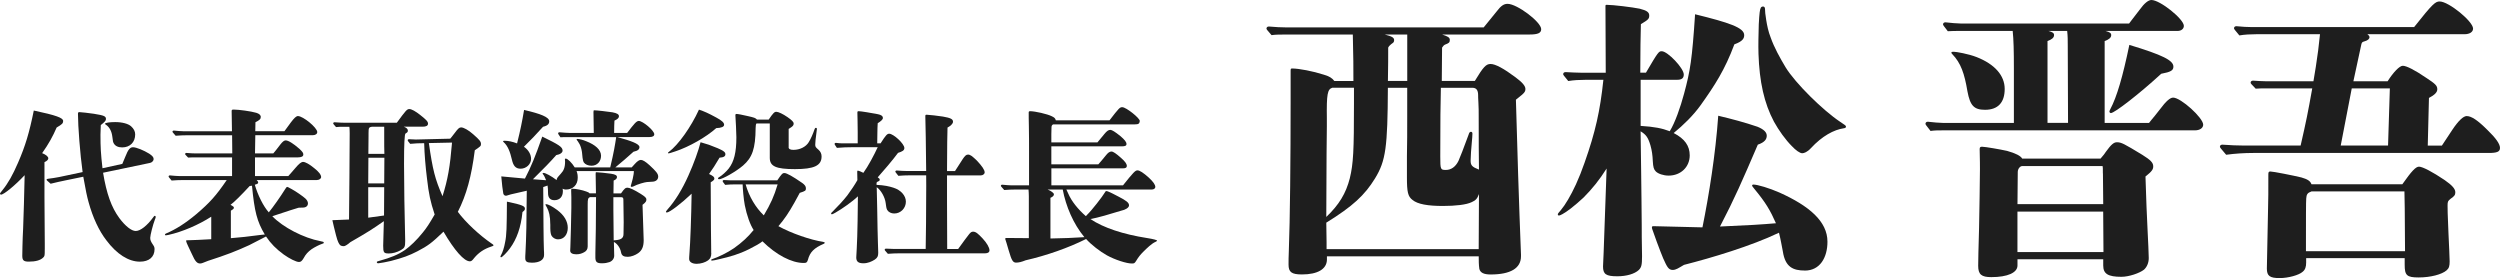 <?xml version="1.0" encoding="UTF-8"?><svg id="_レイヤー_2" xmlns="http://www.w3.org/2000/svg" viewBox="0 0 709.97 78.97"><defs><style>.cls-1{fill:#1e1e1e;}</style></defs><g id="_レイヤー_2-2"><g id="_レイヤー_1-2"><path class="cls-1" d="M12.71,70.85c0,1.7,0,1.89-.47,2.32-.8.76-2.13,1.13-4.07,1.13-1.47,0-1.84-.38-1.84-1.7,0-.19,0-.99.05-2.74.05-1.89.09-3.17.19-4.97.19-5.11.28-8.51.43-15.14-2.65,2.84-5.91,5.53-6.72,5.53-.14,0-.28-.14-.28-.24,0-.14.05-.24.66-.99,1.66-2.03,2.98-4.4,4.49-7.9,2.03-4.68,3.17-8.42,4.45-14.76,6.29,1.33,8.33,2.08,8.33,2.93,0,.71-.24.95-1.84,1.89-1.09,2.51-2.22,4.59-4.12,7.28,1.09.43,1.75.99,1.75,1.47,0,.38-.38.76-1.09,1.09v9.84c0,2.81.03,7.25.09,13.34v1.61h-.01ZM29.27,49.05c.99,5.96,2.37,9.84,4.64,12.91,1.66,2.22,3.41,3.64,4.64,3.64,1.32,0,3.22-1.51,4.92-3.83.28-.43.38-.47.47-.47.19,0,.28.14.28.28,0,.19-.05.38-.24.8-.52,1.32-1.32,4.45-1.32,5.16,0,.66.19,1.09.8,1.99.33.47.43.76.43,1.23,0,2.22-1.56,3.55-4.16,3.55-3.22,0-6.57-2.13-9.51-6.05-2.13-2.74-3.88-6.53-5.06-10.83-.47-1.7-.76-3.07-1.51-7.24l-5.06,1.04c-1.28.28-2.79.57-4.21.95-1.09-.95-1.14-.99-1.14-1.14,0-.19.09-.24.47-.28.85-.09,2.03-.28,3.03-.47l6.72-1.42c-.71-5.06-1.32-13.1-1.32-16.51,0-.38.09-.52.38-.52.38,0,2.89.28,4.12.47,2.98.47,3.45.71,3.45,1.51,0,.43-.33.8-1.47,1.7-.09,2.13-.09,2.46-.09,2.7,0,3.69.09,5.25.57,9.56l5.63-1.23c.16-.35.44-1.02.85-2.03.8-2.03,1.32-2.7,2.18-2.7.95,0,3.03.85,4.64,1.84.85.57,1.23.99,1.23,1.51,0,.47-.43.95-.99,1.09l-13.34,2.79h-.03ZM34.71,41.86c-1.14,0-1.94-.38-2.37-1.09-.24-.43-.28-.52-.43-1.89-.19-1.61-.8-2.79-1.89-3.5-.14-.09-.19-.14-.19-.24,0-.28,1.32-.47,2.89-.47,1.99,0,3.69.47,4.49,1.18s1.18,1.47,1.18,2.32c0,2.22-1.47,3.69-3.69,3.69h0Z"/><path class="cls-1" d="M72.88,51.13c.33.33.43.47.43.71,0,.28-.14.38-.95.62.85,2.93,2.41,6.1,3.97,7.85,1.23-1.51,3.22-4.3,4.73-6.72.24-.38.38-.52.47-.52.14,0,.33.09,1.28.62,1.23.66,3.26,2.08,3.93,2.7.47.43.71.95.71,1.37s-.19.8-.57.99c-.38.19-.52.24-2.08.24-1.48.44-2.91.9-4.3,1.37-1.39.47-2.44.82-3.17,1.04,3.03,3.17,8.94,6.2,13.67,7.09.76.14.95.19.95.43,0,.14-.09.24-.47.33-.66.19-2.22.99-2.98,1.51-1.04.76-1.66,1.42-2.27,2.55-.47.8-.8,1.09-1.32,1.09-.8,0-2.7-.95-4.35-2.13-2.13-1.56-3.64-3.07-5.01-5.11-2.6,1.37-4.21,2.18-4.78,2.46-3.83,1.75-6.53,2.79-11.68,4.45-1.56.62-1.84.76-2.27.76-.85,0-1.42-.62-2.27-2.55-.33-.71-.76-1.61-1.14-2.41-.28-.57-.57-1.28-.57-1.47s.19-.19,1.14-.19c.8,0,3.45-.14,6.01-.28v-6.39c-3.6,2.32-8.23,4.3-12.11,5.16-.43.09-.71.14-.8.14-.14,0-.24-.09-.24-.24,0-.09.09-.19.28-.28,2.79-1.18,5.49-2.88,8.61-5.49,3.83-3.26,5.63-5.25,8.66-9.7h-12.35c-1.09,0-2.22.05-3.31.14-.8-.95-.85-1.04-.85-1.13,0-.19.14-.33.38-.33.9.09,2.08.19,2.65.19h14.99v-5.3h-10.45c-.66,0-1.37,0-2.03.05-.8-.8-.85-.9-.85-.99,0-.19.14-.33.38-.33.9.09,2.08.14,2.65.14h10.36l-.05-5.16h-12.72c-1.09,0-2.22.05-3.31.14-.85-.95-.9-1.04-.9-1.14,0-.19.14-.33.38-.33.9.09,2.08.19,2.65.19h13.86l-.09-5.68c0-.43.09-.47.66-.47,1.37,0,4.82.47,6.29.9.85.24,1.32.66,1.32,1.18,0,.57-.28.9-1.51,1.51l-.05,2.55h8.28c1.23-1.66,1.37-1.84,1.8-2.46.99-1.32,1.56-1.84,2.03-1.84,1.47,0,5.49,3.31,5.49,4.54,0,.57-.57.9-1.32.9h-16.27l-.09,5.16h5.2c.35-.38,1.01-1.22,1.99-2.51.62-.8,1.09-1.18,1.51-1.18.76,0,2.13.85,3.88,2.37.95.9,1.14,1.18,1.14,1.66,0,.52-.52.8-1.61.8h-12.11v5.3h9.46l.8-.9c.61-.71,1.04-1.18,1.23-1.42,1.04-1.23,1.66-1.7,2.18-1.7.61,0,1.8.66,3.12,1.75,1.28.99,1.99,1.89,1.99,2.55,0,.47-.57.85-1.23.85h-17.08ZM65.55,67.64c2.46-.19,5.11-.47,8.66-.95.47-.05.57-.05.99-.09-2.22-3.74-2.93-6.48-3.64-13.86l-.66.09c-2.27,2.46-4.4,4.59-5.44,5.34.09.05.28.14.43.24.47.28.52.38.52.57,0,.28-.09.38-.85.85v7.81h0Z"/><path class="cls-1" d="M112.7,34.85c2.55-3.5,2.89-3.88,3.55-3.88.62,0,1.75.61,3.17,1.75,1.66,1.32,2.13,1.8,2.13,2.41,0,.57-.52.85-1.51.85h-5.35c.8.33,1.14.66,1.14,1.13,0,.33-.14.52-.66.8-.29.13-.43,3.01-.43,8.66,0,4.97.14,14.81.33,21.81,0,1.7-.14,2.03-1.23,2.65-1.09.62-2.32.95-3.41.95-1.42,0-1.61-.24-1.61-2.22l.19-6.95c-3.22,2.27-4.82,3.26-9.51,5.96-.85.76-1.56,1.14-1.84,1.14-.57,0-.95-.14-1.14-.38-.28-.38-.61-.8-1.09-2.7-.38-1.51-.85-3.36-1.04-4.3l4.73-.19c.05-4.68.19-19.39.19-24.5,0-1.18-.05-1.47-.09-1.84h-1.66c-.71,0-1.42,0-2.13.09-.76-.85-.8-.95-.8-1.04,0-.19.14-.33.38-.33,1.04.09,2.37.14,3.03.14h14.66ZM104.62,44.79l-.05,7.29h4.54l.05-7.29h-4.54ZM104.57,53.16v8.66c2.08-.28,2.7-.38,4.49-.62l.05-8.04h-4.54ZM109.16,43.7c-.05-1.7-.05-2.32-.05-4.4v-3.31h-3.5c-.85.14-.95.28-.95,1.84v.71c0,.22-.02,1.94-.05,5.16h4.55ZM127.84,39.4c.33-.38.38-.43,1.28-1.61.99-1.33,1.32-1.61,1.84-1.61.71,0,2.08.76,3.41,1.94,1.84,1.61,2.22,2.08,2.22,2.79,0,.57-.14.66-1.75,1.75-.95,7.47-2.37,12.68-4.82,17.5,2.22,2.98,6.1,6.62,9.65,9.04.33.19.47.33.47.47s-.14.19-.71.38c-1.99.66-3.5,1.7-4.73,3.17-.61.8-.85.99-1.28.99-1.61,0-4.35-3.07-7.47-8.42-3.36,3.22-4.35,3.97-7.43,5.58-2.41,1.23-3.97,1.8-7.52,2.74-.95.24-3.22.66-3.55.66-.28,0-.43-.09-.43-.33,0-.14.05-.19.57-.33,3.45-.95,5.49-1.8,7.43-3.12,1.47-1.04,3.36-2.84,5.06-4.97,1.09-1.33,1.8-2.41,3.36-5.11-1.23-3.74-1.66-5.72-2.18-10.22-.43-3.45-.71-6.81-.8-10.03-1.32,0-2.65.05-3.97.19-.66-.8-.71-.9-.71-.99,0-.19.14-.33.38-.33.66.05,1.51.09,1.94.09l9.74-.24v.02ZM121.79,40.63c1.09,7.62,1.75,10.22,3.88,15.09,1.51-4.78,2.13-8.37,2.7-15.23l-6.58.14Z"/><path class="cls-1" d="M148.37,60.26c-.43,4.3-1.61,7.62-3.55,10.26-.85,1.18-2.22,2.55-2.51,2.55-.14,0-.19-.09-.19-.19s0-.14.14-.38c.47-.8.95-2.32,1.18-3.69.43-2.03.47-4.12.52-11.54.28.05.52.09.71.14,3.64.8,4.4,1.14,4.4,1.84,0,.38-.14.52-.71.99v.02ZM179.4,47.53c.22-.22.52-.55.9-.99.71-.8,1.28-1.13,1.7-1.13.52,0,1.32.47,2.46,1.51,1.8,1.66,2.46,2.41,2.46,3.22s-.57,1.47-1.84,1.47c-.38,0-.9.05-1.37.09-.57.05-2.6.57-3.93,1.28-.09.05-.28.09-.38.09-.19,0-.28-.09-.28-.24,0-.09.14-.52.28-.99.19-.57.38-1.42.52-2.27.05-.33.09-.66.09-.99h-16.27c.24.66.33,1.09.33,1.89,0,2.03-1.32,3.36-3.41,3.36-.33,0-.52-.09-.9-.24.09.28.09.43.09.71,0,1.56-.9,2.55-2.41,2.55-1.18,0-1.8-.71-1.8-1.94s-.05-1.51-.14-2.22l-1.23.43c.05,8.33.09,15.42.19,17.69.05.66.05,1.18.05,1.61,0,1.37-1.28,2.18-3.45,2.18-1.42,0-1.89-.33-1.89-1.28,0-.38,0-.9.05-1.42.24-4.4.33-8.89.38-17.74-.61.14-3.17.71-4.54,1.04-.38.09-.66.19-.8.24-.24.09-.47.14-.57.14-.38,0-.66-.24-.76-.62-.14-.66-.43-2.98-.57-4.87,3.6.33,5.68.52,6.72.62,1.8-3.5,2.84-6.01,4.92-11.92,4.64,2.27,5.77,2.93,5.77,3.97,0,.57-.66,1.09-1.8,1.28-1.47,1.7-3.64,3.93-6.62,6.86l3.74.28c-.33-.85-.57-1.32-.85-1.66-.09-.09-.14-.19-.14-.28s.14-.14.28-.14c.52,0,2.22.9,3.69,2.03.09-.66.38-.9,1.23-1.84.76-.8,1.18-1.7,1.18-3.41,0-.24-.05-.43-.05-.66,0-.14.09-.19.24-.19.52,0,1.75,1.18,2.55,2.51h10.08c1.04-4.35,1.37-6.43,1.7-8.61h-13.81c-.66,0-1.37,0-2.03.05-.62-.9-.66-.99-.66-1.09,0-.19.14-.33.38-.33,1.04.09,2.36.19,3.03.19h6.72c0-1.47-.09-5.25-.09-5.91,0-.47.05-.52.24-.52.66,0,3.97.38,5.16.57,1.28.24,1.84.57,1.84,1.13,0,.47-.43.85-1.28,1.23-.05.9-.09,2.03-.09,3.5h3.69c1.99-2.6,2.65-3.41,3.31-3.41,1.14,0,4.4,2.74,4.4,3.78,0,.52-.47.8-1.42.8h-9.08c3.74,1.04,6.29,1.89,6.29,2.84,0,.62-.38,1.04-1.7,1.33-1.32,1.23-3.83,3.36-5.16,4.45h4.68-.02ZM154.23,35.99c-2.18,2.41-3.36,3.64-5.44,5.68,1.37.95,2.03,2.27,2.03,3.45,0,1.51-1.37,2.79-2.98,2.79-1.47,0-2.08-.9-2.46-2.55-.52-2.27-1.18-3.97-2.37-5.01-.09-.09-.14-.14-.14-.24s.19-.14.38-.14c1.14,0,2.36.28,3.59.76.95-3.83,1.42-6.1,1.99-9.51,4.68,1.09,7.14,2.03,7.14,3.22,0,.66-.33,1.23-1.75,1.56h0ZM156.27,63.71c0-2.37-.38-3.69-.9-4.68-.43-.76-.47-.85-.47-.95s.05-.09.19-.09c.57,0,1.75.62,3.17,1.66,1.99,1.51,2.98,3.22,2.98,5.06s-1.04,3.26-2.74,3.26c-.85,0-1.51-.47-1.84-.99-.19-.33-.38-.95-.38-2.22v-1.04h0ZM176.37,54.91c.99-1.42,1.28-1.61,1.84-1.61s1.85.57,3.74,1.75c1.18.76,1.61,1.09,1.61,1.61,0,.43-.05.71-1.09,1.51.19,5.77.33,9.7.33,10.03,0,1.75-.43,2.89-1.56,3.69-.8.57-1.99,1.04-2.93,1.04-1.09,0-1.75-.24-1.94-1.28-.24-1.42-1.28-2.6-2.03-2.93.05,1.28.05,2.6.09,3.88,0,.85-.57,1.56-1.37,1.84-.57.19-1.23.33-2.13.33-1.42,0-1.85-.38-1.85-1.66v-1.23c.09-3.12.19-10.22.19-15.89h-1.75c-.52.24-.62.57-.62,2.03v11.97c0,.8-.38,1.33-1.04,1.66-.52.28-1.18.57-2.18.57-1.14,0-1.75-.38-1.75-1.04,0-.24.05-.61.05-.99.05-1.28.28-9.03.28-11.12v-3.12c0-.28-.05-1.33-.05-1.7,0-.57.05-.66.28-.66,1.09,0,2.89.38,4.02.8.47.14.8.33.9.52h1.84c0-1.7-.05-3.93-.09-5.39v-.14c0-.43,0-.47.24-.47.52,0,3.26.28,4.16.43,1.23.19,1.66.47,1.66.95,0,.38-.28.71-.95.99,0,.31-.02,1.53-.05,3.64h2.15ZM167.95,47.06c-.9,0-1.7-.33-2.13-.9-.19-.28-.33-.85-.38-1.32-.14-2.51-.61-3.69-1.32-4.68-.14-.19-.38-.47-.38-.57s.09-.14.19-.14c.52,0,1.7.28,2.55.66,2.55.99,4.21,2.41,4.21,4.12,0,1.56-1.04,2.84-2.74,2.84h0ZM174.19,59.5c0,1.66.05,4.45.09,8.75,1.84-.09,2.79-.43,2.79-1.8,0-1.14.05-2.22.05-3.36,0-1.61-.05-4.26-.09-6.43,0-.47-.19-.66-.62-.66h-2.22v3.5Z"/><path class="cls-1" d="M202,71.85c0,1.04-.24,1.56-.9,2.08-.76.57-2.08.99-3.26.99-1.32,0-2.13-.57-2.13-1.37,0-.24,0-.57.09-1.7.24-2.84.52-10.36.61-16.84-3.03,2.88-6.29,5.34-7.05,5.34-.14,0-.24-.09-.24-.19,0-.14.09-.28.47-.71,2.13-2.37,4.16-5.68,5.91-9.6,1.56-3.45,2.89-7.19,3.45-9.46,2.32.66,2.41.71,4.87,1.7,1.61.71,2.18,1.09,2.18,1.7s-.47.9-1.66.99c-1.14,1.89-1.28,2.13-1.56,2.55l-1.42,2.08c1.18.57,1.51.85,1.51,1.32,0,.24-.14.52-1.04,1.04.05,10.22.09,18.5.14,19.35v.71l.03.02ZM203.42,36.37c-2.84,2.55-7.76,5.35-11.64,6.62-1.13.38-1.76.57-1.89.57-.09,0-.19-.05-.19-.14s.09-.19.24-.28c2.7-1.99,6.29-7.05,8.56-12.01,1.66.57,2.51.95,4.87,2.22,1.66.9,2.27,1.47,2.27,2.08,0,.57-.76.9-2.22.95h0ZM220.74,51.22c1.23-1.8,1.47-2.08,2.03-2.08.66,0,2.41.99,5.01,2.79.8.57,1.09.99,1.09,1.56,0,.66-.14.76-1.75,1.28-.25.47-.74,1.37-1.47,2.7-1.61,2.88-2.89,4.78-4.59,6.76,3.64,2.03,9.22,3.93,12.68,4.45.33.05.47.14.47.28,0,.09-.05.19-.28.28-2.74,1.18-3.93,2.37-4.49,4.54-.24.76-.43.9-1.18.9-3.45,0-7.8-2.27-11.73-6.15-.66.57-2.08,1.37-3.78,2.22-3.03,1.51-5.39,2.13-8.42,2.84-.99.24-1.89.43-2.18.43-.09,0-.19-.09-.19-.19s.09-.19.38-.28c1.51-.47,4.35-1.84,6.1-3.07,2.22-1.56,4.02-3.22,5.58-5.16-.99-1.51-1.94-4.16-2.51-7.05-.33-1.66-.61-5.01-.61-5.91h-2.13c-.95,0-1.89.05-2.84.14-.66-.85-.71-.95-.71-1.04,0-.19.14-.33.38-.33.71.05,1.61.09,2.03.09h13.11ZM223.95,41.76c0,.57.47.8,1.37.8,1.84,0,3.55-.85,4.35-2.18.57-.9,1.23-2.41,1.66-3.69.09-.28.19-.38.38-.38s.28.09.28.33c0,.09-.09.85-.38,3.07-.05.38-.09,1.04-.09,1.33,0,.66.09.76.95,1.51.57.52.85,1.13.85,1.89,0,2.6-2.13,3.59-7.57,3.59s-7.14-.8-7.14-3.22v-9.74h-3.78c-.16.16-.24.6-.24,1.32-.05,5.82-.95,8.37-3.59,10.64-1.99,1.7-5.82,3.88-6.81,3.88-.14,0-.28-.09-.28-.24s.09-.24.43-.43c.66-.38,1.94-1.51,2.6-2.37,1.51-1.94,2.18-4.54,2.18-8.89,0-.95-.19-5.2-.28-6.24,0-.24.09-.38.28-.38.47,0,1.61.24,3.07.57,2.13.47,2.36.57,2.79,1.04h3.31c1.32-1.94,1.66-2.22,2.18-2.22.57,0,1.89.62,3.17,1.51,1.28.9,1.75,1.37,1.75,1.84,0,.57-.28.8-1.42,1.51v5.11l-.02.04ZM211.75,52.36c.99,3.5,2.84,6.58,5.16,8.8,1.99-3.36,2.89-5.35,3.93-8.8h-9.09Z"/><path class="cls-1" d="M248.93,52.5c2.18.09,3.64.43,4.78.8,2.13.66,3.55,2.27,3.55,3.97,0,1.8-1.42,3.36-3.31,3.36-.85,0-1.61-.38-1.99-.99-.24-.43-.33-1.09-.43-1.94-.19-1.66-1.32-3.69-2.55-4.54.09,4.02.19,7.99.24,12.01,0,1.13.19,6.15.19,6.62,0,.99-.24,1.42-.99,1.94-.9.57-1.99,1.04-3.22,1.04-1.42,0-2.03-.47-2.03-1.66,0-.24.09-1.56.14-2.6.09-1.7.19-4.4.24-7.71.05-2.46.09-5.01.09-7.05-1.51,1.47-4.54,3.59-6.39,4.64-.52.28-.85.47-.99.47s-.24-.09-.24-.24c0-.09.05-.19.47-.57,1.42-1.42,3.03-3.12,4.16-4.59.99-1.32,2.18-3.12,2.84-4.3l-.05-2.37c0-.24.05-.33.19-.33.19,0,1.13.38,1.56.62,1.37-1.89,3.07-5.11,4.07-7.28h-7.05c-1.51,0-3.03.05-4.54.19-.61-.9-.66-.99-.66-1.09,0-.19.14-.33.38-.33.61.09,1.47.14,1.84.14h4.35v-3.22c0-2.32-.09-4.97-.09-5.44,0-.43.05-.47.43-.47.61,0,3.69.52,5.39.85.95.19,1.42.52,1.42,1.09,0,.43-.62.95-1.47,1.47-.05.85-.09,1.7-.09,2.55,0,.57-.05,2.13-.05,3.17h.95c1.51-2.37,1.89-2.74,2.46-2.74,1.18,0,4.3,2.84,4.3,4.07,0,.66-.57.99-1.8,1.37-1.42,1.94-4.16,5.16-5.77,6.95.38.24.57.43.57.62,0,.28-.09.43-.52.57-.24.09-.33.19-.38.38v.57h0ZM272.1,70.71c1.14-1.61,2.7-3.69,3.12-4.21s.71-.71,1.14-.71c.76,0,1.42.57,2.7,1.94,1.14,1.23,1.94,2.55,1.94,3.36,0,.52-.43.85-1.23.85h-24.27c-1.09,0-2.27.05-3.36.14-.85-.95-.9-1.04-.9-1.14,0-.19.14-.33.38-.33.8.05,1.85.09,2.32.09h8.94c.09-4.73.14-9.89.14-14.9.05-2.03,0-3.97,0-6.01h-4.54c-1.09,0-2.27.05-3.36.14-.8-.99-.85-1.09-.85-1.18,0-.19.14-.33.38-.33.95.09,2.18.14,2.74.14h5.63c-.09-7.52-.14-12.91-.24-15.51,0-.38.05-.47.38-.47.57,0,3.41.33,4.59.52,2.18.38,2.89.71,2.89,1.47,0,.61-.76,1.23-1.56,1.66-.09,2.6-.09,4.35-.14,12.35h2.27c.9-1.37,1.56-2.41,2.22-3.45.57-.85.95-1.23,1.47-1.23.66,0,1.23.47,2.51,1.7,1.47,1.56,2.22,2.65,2.22,3.36,0,.47-.52.85-1.09.85h-9.6v7.24c0,3.26,0,5.34.05,13.67h3.12-.01Z"/><path class="cls-1" d="M308.71,61.01c1.23-1.13,4.4-5.2,5.11-6.43.14-.28.24-.33.33-.33.19,0,.52.09,1.23.43.24.09.85.43,2.32,1.18,2.18,1.13,2.93,1.7,2.93,2.46,0,.66-1.04,1.28-2.22,1.51-3.07.95-6.72,2.03-8.75,2.37,3.74,2.51,9.37,4.35,16.04,5.39,1.93.31,2.89.57,2.89.76,0,.09-.05.14-.43.33-1.09.47-2.46,1.8-3.5,2.84-.76.76-1.32,1.42-2.03,2.6-.43.71-.62.71-1.23.71-1.47,0-4.73-1.04-7.05-2.32-2.03-1.14-4.4-2.98-5.91-4.64-5.11,2.55-11.21,4.68-17.17,6.05-1.18.47-1.94.66-2.74.66-.85,0-1.18-.8-1.51-1.7-.28-.8-.9-2.89-1.18-3.88-.09-.33-.38-1.09-.38-1.18,0-.14.14-.24.43-.24l6.29.05v-11.87c0-.66-.05-1.51-.09-1.94h-3.59c-1.09,0-2.22.05-3.31.14-.9-.99-.95-1.09-.95-1.18,0-.19.14-.33.38-.33.9.09,2.13.19,2.7.19h4.92v-8.85c0-3.12,0-5.25-.05-7.9-.05-1.61-.05-3.41-.05-3.93,0-.28.09-.38.43-.38,1.37,0,4.87.8,6.1,1.42.8.38.99.57,1.18,1.18h15.23c2.74-3.55,2.93-3.74,3.64-3.74,1.09,0,5.01,3.12,4.97,3.93-.09.76-.38.95-1.42.95h-23.18c-.28.14-.43.33-.47.71-.05.95-.05,1.33-.05,2.08v2.32h13.1c.71-.85.95-1.13,1.99-2.41.66-.8,1.13-1.14,1.66-1.14.47,0,1.37.57,2.84,1.75,1.23,1.04,1.75,1.7,1.75,2.27,0,.47-.38.66-1.28.66h-20.06v5.11h13.34c.76-.85,1.04-1.18,2.08-2.46.66-.85,1.14-1.18,1.66-1.18.47,0,1.32.57,2.7,1.8,1.18,1.04,1.66,1.7,1.66,2.32,0,.47-.38.66-1.14.66h-20.29v4.83h20.34c2.98-3.74,3.5-4.26,4.12-4.26s1.7.71,3.17,2.03c1.28,1.18,1.89,2.03,1.89,2.7,0,.38-.43.71-.95.71h-24.31c.03.06.21.44.52,1.13.95,2.22,2.79,4.49,5.01,6.43l.38-.38h-.04ZM298.3,67.73c3.55-.05,6.76-.19,9.65-.38-3.12-3.74-5.25-8.75-6.15-13.53h-4.3c1.04.43,1.8.99,1.8,1.37s-.33.71-.99.99v11.54h-.01Z"/><path class="cls-1" d="M421.36,7.77c.51-.62,1.72-2.11,3.64-4.48,1.27-1.69,2.11-2.2,3.13-2.2,2.71,0,9.55,5.16,9.55,7.19,0,1.1-.93,1.52-3.3,1.52h-24.85c1.61.51,2.2.85,2.2,1.52,0,.76-.25.93-1.35,1.35-.28.11-.56.4-.85.85l-.08,9.47h9.38c2.45-4.06,3.21-4.82,4.48-4.82,1.35,0,3.72,1.27,7.1,3.8,1.94,1.44,2.79,2.45,2.79,3.3,0,.59-.17.93-.93,1.61-.59.51-1.1.93-1.77,1.44.34,12.51.85,29,1.44,43.96v.51c0,3.38-2.96,5.16-8.62,5.16-1.94,0-2.96-.51-3.21-1.61-.17-1.18-.17-2.37-.17-3.55h-43.11v1.01c-.08,2.62-2.62,4.14-7.1,4.14-2.96,0-3.8-.68-3.8-2.79,0-1.35,0-1.94.08-3.89.34-8.79.51-25.95.51-42.94v-8.28c0-.51.08-.59.42-.59,1.94,0,5.92.76,9.04,1.77,1.61.51,2.2.85,2.96,1.78h5.41c0-5.07,0-5.41-.17-13.19h-19.44c-1.18,0-2.45,0-3.64.17-1.35-1.52-1.44-1.69-1.44-1.86,0-.34.25-.59.68-.59,1.61.17,3.8.25,4.82.25h56.21-.01ZM420.01,55.11c-.51,1.35-.93,1.78-2.03,2.28-1.52.76-4.65,1.1-8.2,1.1-4.31,0-7.19-.51-8.62-1.69-1.35-1.01-1.61-2.28-1.61-6.42v-6c.08-4.65.08-6,.08-11.33v-8.12h-5.49c-.08,16.91-.59,20.71-3.63,25.7-2.96,4.82-6.34,7.95-13.86,12.6l.08,5.49v2.03h43.2s.08-15.64.08-15.64ZM378.33,24.93c-1.35.42-1.61,1.86-1.52,8.62v2.28l-.08,7.86-.08,17.92c3.64-3.47,5.58-6.68,6.68-10.99,1.01-4.14,1.18-7.86,1.18-21.22v-4.48h-6.18ZM393.21,9.8c2.03.51,2.71.85,2.71,1.61,0,.25-.08.59-.34.76-.73.51-1.18.96-1.35,1.35,0,2.28,0,5.41-.08,9.47h5.49v-13.19h-6.43ZM409.19,24.93c-.11,3.66-.17,10.17-.17,19.53,0,3.72.08,3.8,1.61,3.8,1.44,0,2.71-.85,3.55-2.54.51-1.13,1.46-3.61,2.87-7.44.17-.59.34-.85.68-.85.25,0,.42.17.42.51,0,.51-.08,1.61-.17,2.45-.17,1.52-.34,4.31-.34,5.24,0,1.35.42,1.78,2.37,2.54-.05-3.21-.08-8.31-.08-15.3,0-1.1,0-2.45-.08-3.72-.08-1.18-.08-1.78-.08-2.11,0-1.44-.51-2.11-1.61-2.11h-8.97Z"/><path class="cls-1" d="M465.91,35.75c3.97.25,6.09.68,8.28,1.52,1.52-2.45,3.04-6.85,4.06-10.65,1.78-6.59,2.28-9.72,3.13-22.57,9.64,2.37,13.95,3.8,13.95,5.92,0,.93-.42,1.77-2.79,2.62-2.71,7.27-5.58,11.67-9.55,17.24-2.11,2.96-4.99,5.75-7.69,7.95,3.13,1.61,4.56,3.63,4.56,6.34,0,3.3-2.54,5.75-6,5.75-1.44,0-2.96-.51-3.63-1.18-.59-.59-.76-1.27-.85-2.87-.08-1.78-.25-3.04-.68-4.56-.68-2.28-1.27-3.04-2.79-3.97.08,8.62.25,14.96.25,19.27.08,6.93.08,9.05.08,10.82.08,3.8.08,4.9.08,5.41,0,2.45-.17,3.13-.93,3.89-1.18,1.1-3.47,1.78-6.09,1.78-3.21,0-4.06-.59-4.06-2.79,0-.51.08-2.11.17-3.89.17-4.14.34-9.55.85-23.92-2.03,3.21-4.06,5.75-6.59,8.28-1.18,1.1-2.37,2.11-3.55,3.04-.85.68-1.78,1.27-2.37,1.61-.42.25-.85.42-1.01.42s-.34-.08-.34-.25c0-.34.17-.51.85-1.27,1.27-1.52,2.79-4.06,4.31-7.35.85-1.86,1.69-3.97,2.45-6.17,3.04-8.62,4.4-14.62,5.33-23.5h-5.16c-1.61,0-3.21.08-4.82.34-1.35-1.61-1.44-1.78-1.44-1.94,0-.34.25-.59.68-.59,1.44.08,3.38.17,4.31.17h7.1l-.08-18.94c0-.25.08-.34.34-.34,1.78,0,7.35.68,9.38,1.1,2.03.51,2.71,1.01,2.71,1.94s-.25,1.18-2.37,2.45c-.08,2.03-.17,8.62-.17,13.78h1.61c3.47-5.92,3.64-6.09,4.48-6.09,1.69,0,6.26,4.82,6.26,6.59,0,1.1-.59,1.52-1.94,1.52h-10.31v13.1h-.01ZM512.57,76.83c-3.3,0-5.58-.93-6.26-5.41-.34-1.69-.59-3.3-1.1-5.33-7.95,3.8-19.02,7.1-26.97,9.13-1.61.93-2.28,1.44-3.21,1.44-1.18,0-1.61-.85-2.71-3.3-.76-1.77-3.04-7.95-3.13-8.37s-.17-.76.34-.76c2.2.08,7.35.17,13.95.34,1.86-9.21,3.72-20.79,4.48-31.7,3.89.93,7.44,1.86,11.16,3.13,1.86.76,2.62,1.61,2.62,2.54s-.51,1.86-2.54,2.54c-4.4,10.23-6.59,15.3-10.74,23.25,8.03-.34,12-.59,15.89-.93-1.61-3.64-2.87-5.83-6.17-9.81-.51-.59-.59-.76-.59-.93s.17-.25.34-.25c1.18,0,4.56,1.01,7.44,2.28,8.45,3.8,13.61,8.2,13.61,13.95,0,4.48-2.11,8.2-6.42,8.2h0ZM523.65,36.42c-2.87.42-6.17,2.2-9.38,5.66-1.01,1.1-1.94,1.44-2.45,1.44-.68,0-1.86-.85-2.96-2.03-1.78-1.77-3.72-4.48-5.07-6.93-2.79-5.24-4.14-11.33-4.4-19.27-.08-2.62,0-5.33.08-8.37.08-1.61.17-2.71.25-3.38.17-1.27.34-1.69,1.01-1.69.34,0,.51.34.51.68,0,.76.08,1.44.34,3.13.25,1.52.59,3.3,1.27,4.99,1.01,2.87,2.62,5.75,4.23,8.45,2.79,4.56,10.65,12.26,15.47,15.47,1.27.85,1.69,1.1,1.69,1.35s-.08.42-.59.51h0Z"/><path class="cls-1" d="M610.97,34.06c.51-.59,1.35-1.61,2.45-3.04,1.69-2.28,2.87-3.3,3.72-3.3,2.2,0,8.54,5.75,8.54,7.69,0,.93-.93,1.61-2.37,1.61h-71.68c-1.1,0-2.28,0-3.38.17-1.35-1.69-1.44-1.86-1.44-2.03,0-.34.25-.59.68-.59,1.44.17,3.38.34,4.31.34h20.12v-15.3c0-5.24-.08-8.37-.34-10.82h-15.05c-1.1,0-2.28,0-3.38.08-1.27-1.61-1.35-1.78-1.35-1.94,0-.34.25-.59.68-.59,1.44.17,3.38.34,4.31.34h47.85c.34-.42.59-.76.76-1.01.67-.85,1.43-1.83,2.28-2.96,1.27-1.78,2.45-2.71,3.3-2.71,2.45,0,9.21,5.41,9.21,7.35,0,.85-.76,1.44-1.78,1.44h-20.46c1.18.34,1.61.59,1.61,1.18,0,.76-.68,1.27-1.86,1.69v23.25h12.6l.68-.85h0ZM563.72,31.18c-3.13,0-4.23-1.18-4.99-5.24-.85-5.07-1.86-8.03-4.31-10.57-.17-.17-.25-.25-.25-.42,0-.25.25-.25.68-.25.68,0,4.14.59,6.51,1.52,5.16,2.03,7.95,5.24,7.95,9.04s-1.86,5.92-5.58,5.92h-.01ZM596.52,45.05c.76-.85,1.27-1.52,1.52-1.94,1.52-2.11,2.28-2.71,3.13-2.71,1.27,0,2.03.42,7.19,3.55,2.45,1.52,3.13,2.28,3.13,3.3,0,.76-.25,1.35-2.2,2.87.17,6.34.42,11.5.59,15.13.17,3.55.34,6.76.34,8.03,0,1.35-.51,2.54-1.35,3.3-1.27,1.01-4.31,2.03-6.42,2.03-3.8,0-5.16-.85-5.16-3.21v-1.77h-24.35v1.77c0,2.03-2.79,3.3-7.44,3.3-2.79,0-3.72-.76-3.72-3.21,0-.93.08-5.41.25-10.74.08-5.66.25-12.26.25-16.74,0-1.01,0-2.2-.08-5.66,0-.51.17-.68.68-.68.85,0,5.24.76,7.1,1.18,2.45.68,3.89,1.44,4.31,2.2h22.23,0ZM597.19,49.27c0-1.61,0-1.78-.08-2.11h-22.82c-.59,0-1.27.76-1.27,1.69l-.08,9.13h24.35l-.08-8.71h-.02ZM597.28,60.09h-24.35v11.5h24.43l-.08-11.5ZM587.22,13.18c0-1.94,0-2.87-.17-4.4h-5.33c1.18.34,1.61.59,1.61,1.18,0,.76-.68,1.27-1.86,1.69v23.25h5.83l-.08-21.73h0ZM613.76,20.95c-6.26,5.75-13.27,11.16-14.29,11.16-.17,0-.42-.17-.42-.42,0-.17.08-.34.25-.68,1.86-3.47,3.55-9.3,5.41-18.26,9.47,2.87,12.51,4.4,12.51,6.17,0,1.1-.76,1.52-3.47,2.03h0Z"/><path class="cls-1" d="M693.48,41.33c.45-.73,1.44-2.23,2.96-4.48,1.69-2.54,3.13-3.89,4.06-3.89,1.35,0,3.13,1.18,5.92,3.97,2.37,2.28,3.55,3.97,3.55,5.07s-.85,1.44-3.21,1.44h-66.87c-2.54,0-5.16.17-7.69.51-1.69-1.94-1.77-2.11-1.77-2.28,0-.34.25-.59.68-.59,2.03.17,4.65.25,5.92.25h16.32c1.61-7.02,2.03-9.13,3.3-16.23h-13.19c-.93,0-1.94,0-2.87.08-1.35-1.35-1.44-1.52-1.44-1.69,0-.34.25-.59.68-.59,1.18.08,2.71.17,3.47.17h13.69c.34-2.03.51-3.21.68-4.14.68-4.4.68-4.73,1.18-9.21h-18.17c-1.52,0-3.21.08-4.73.34-1.44-1.69-1.52-1.86-1.52-2.03,0-.34.25-.59.68-.59,1.44.17,3.38.25,4.31.25h46.16c5.41-6.85,6.09-7.27,7.27-7.27,2.54,0,9.47,5.66,9.47,7.69,0,1.01-1.01,1.61-2.45,1.61h-27.56c.51.42.59.59.59.85,0,.51-.51.93-1.44,1.18-.59.17-.68.25-.85.76l-2.28,10.57h9.72c1.61-2.54,3.38-4.4,4.31-4.4,1.01,0,3.38,1.18,6.59,3.38,2.71,1.77,3.21,2.28,3.21,3.3,0,.85-.76,1.61-2.37,2.45l-.34,13.53h4.06-.03ZM682.24,52.32c2.62-3.72,3.8-4.99,4.73-4.99,1.01,0,3.89,1.52,7.27,3.8,2.2,1.52,3.04,2.54,3.04,3.47,0,.76-.25,1.1-1.35,1.86-.76.59-.85.85-.85,1.86,0,.76,0,2.45.25,7.78.17,3.8.34,7.02.34,8.12,0,1.35-.17,1.94-.85,2.54-1.35,1.18-4.56,2.03-7.95,2.03s-3.97-.59-3.97-3.63v-1.86h-27.98v1.27c0,1.18-.25,2.03-1.01,2.62-1.01.93-4.06,1.78-6.51,1.78-2.79,0-3.64-.59-3.64-2.71s.17-6.34.34-16.99c.08-3.13.08-4.23.08-9.64,0-.76.08-.93.59-.93.76,0,6.34,1.1,8.79,1.69,1.78.51,2.54,1.01,2.87,1.94h25.81ZM683,71.34c-.05-10.54-.11-16.2-.17-16.99h-26.37c-1.18.42-1.44.85-1.52,2.03-.08.93-.08,5.41-.08,14.96h28.15-.01ZM667.87,25.1l-3.13,16.23h13.44l.51-16.23h-10.82Z"/></g></g></svg>